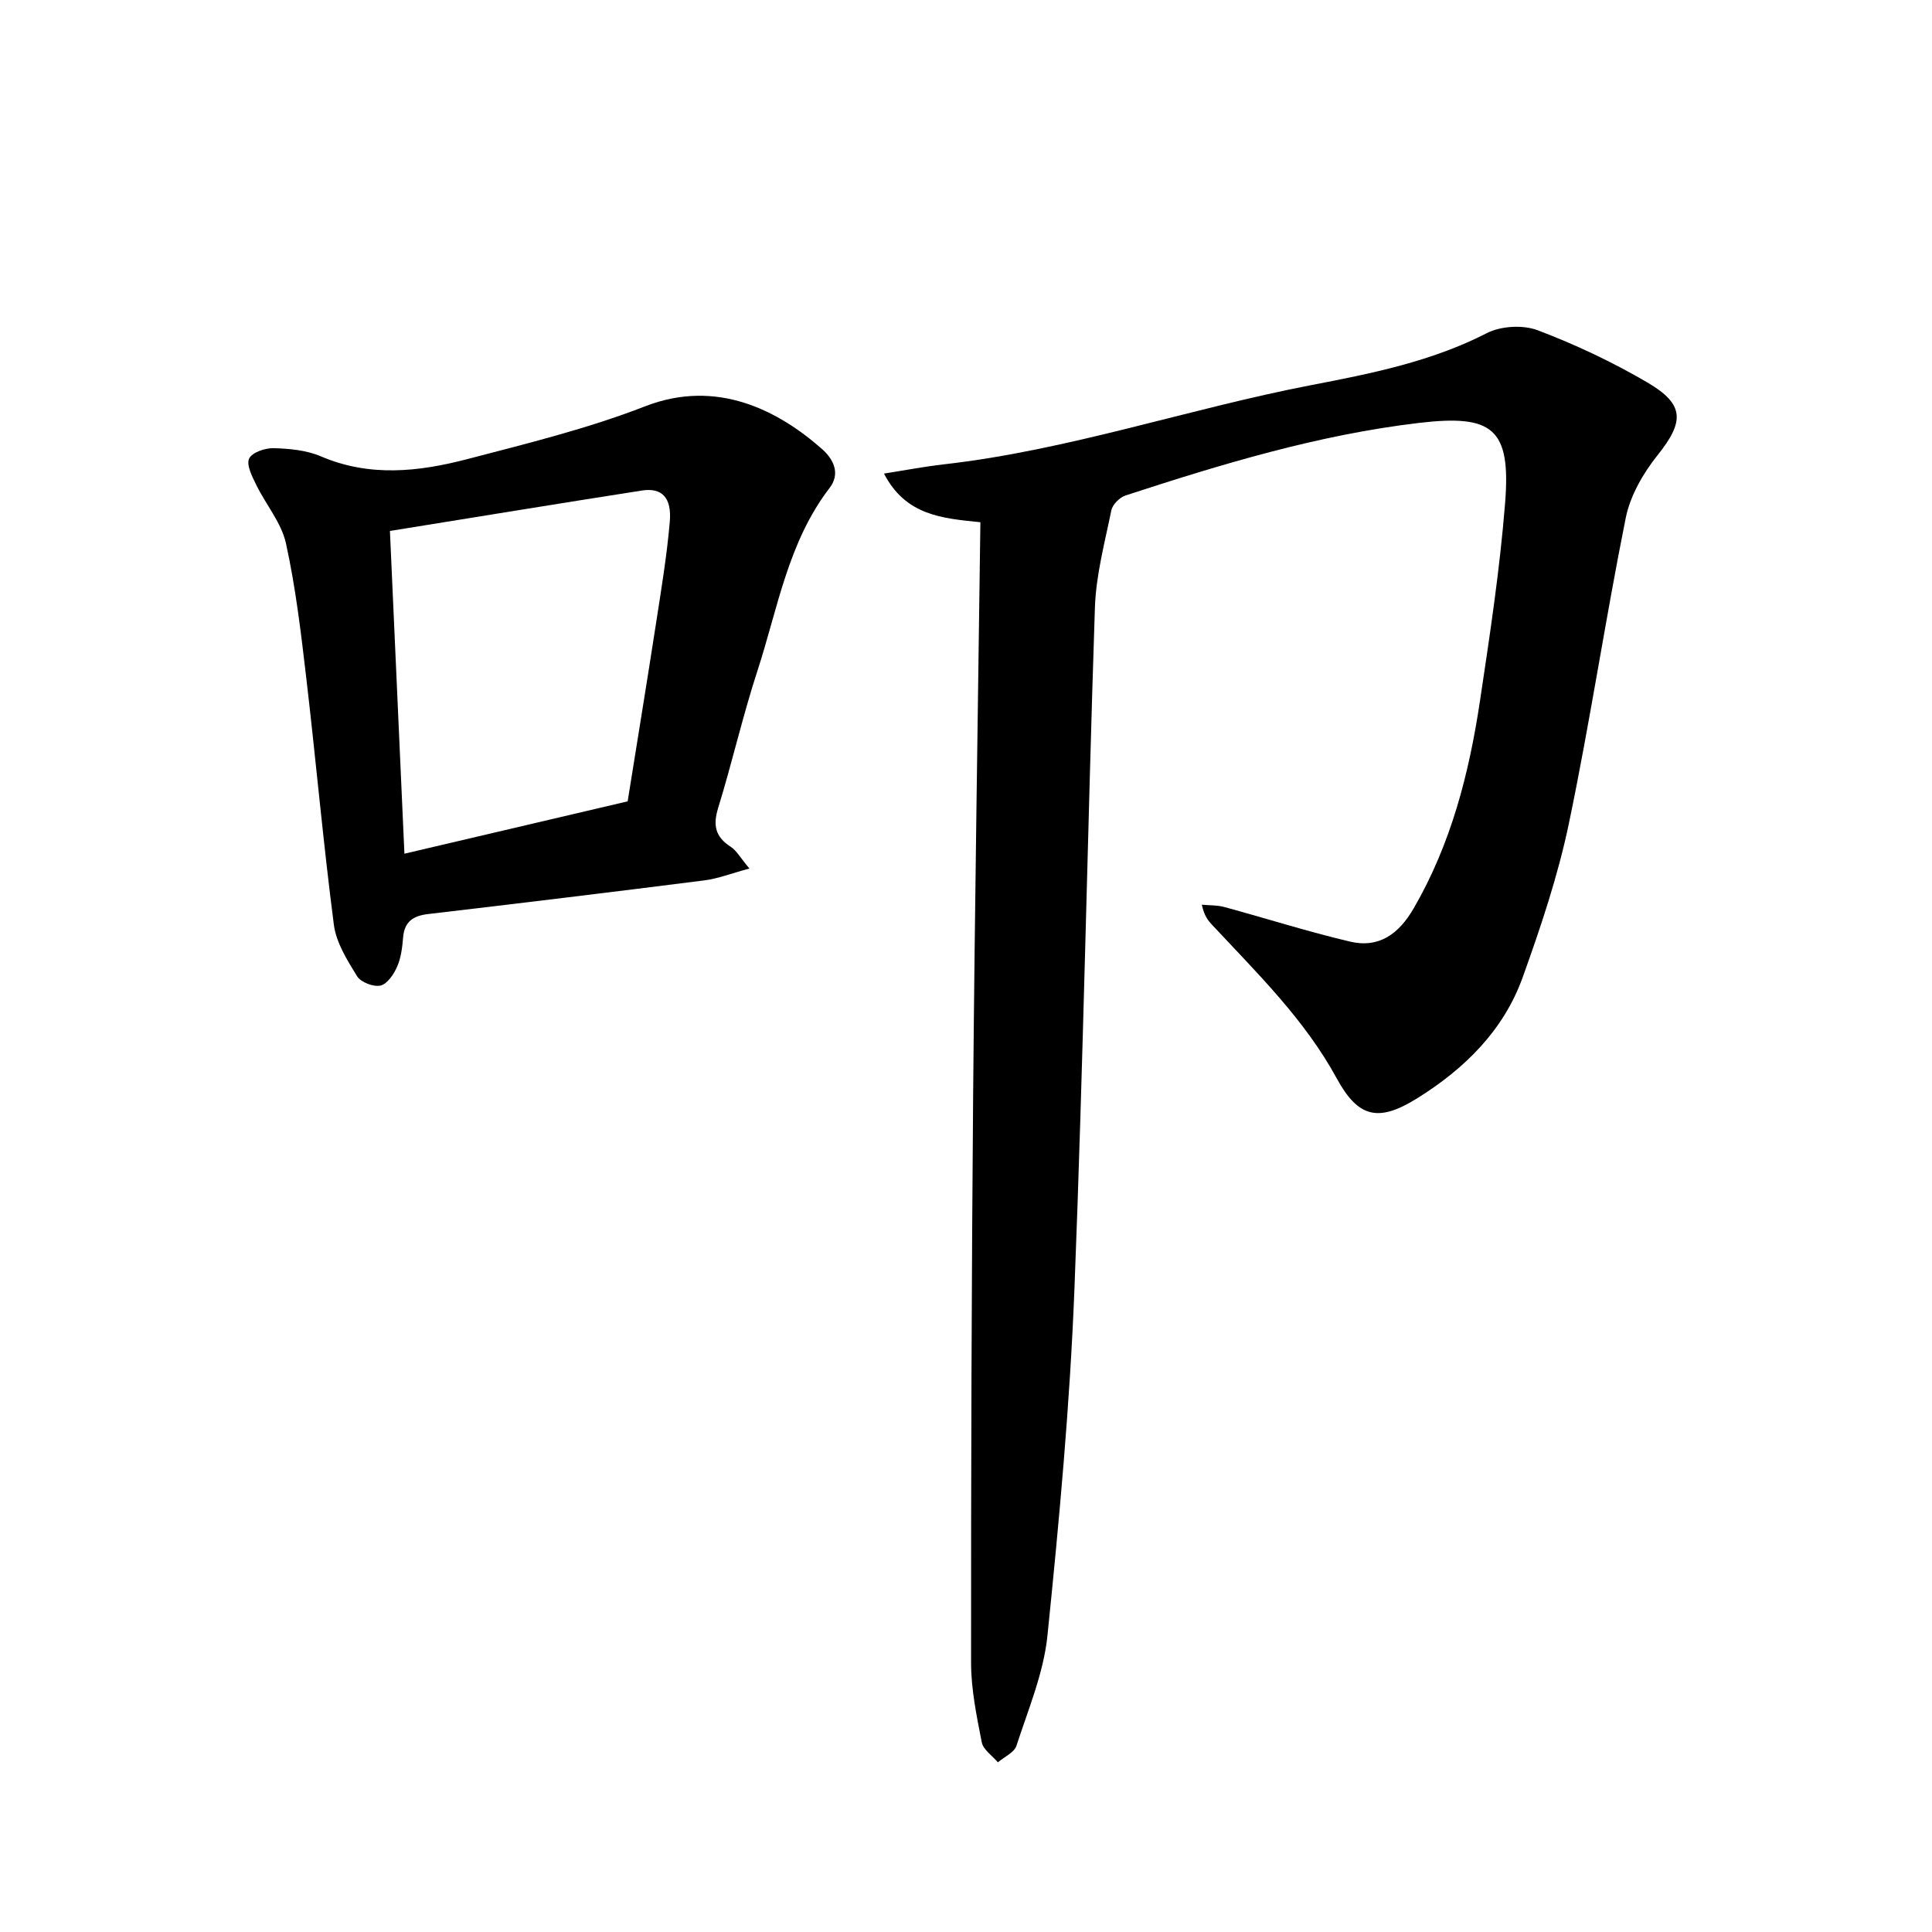 <svg enable-background="new 0 0 400 400" viewBox="0 0 400 400" xmlns="http://www.w3.org/2000/svg"><path d="m202.98 108.12c-7.94-.8-15.47-1.4-19.96-10.07 4.45-.7 8.39-1.46 12.37-1.91 25.91-2.94 50.61-11.5 76.11-16.41 12.41-2.39 24.82-4.86 36.32-10.75 2.92-1.5 7.49-1.76 10.55-.6 7.82 2.96 15.49 6.58 22.71 10.81 7.79 4.56 7.62 8.14 2.09 15.07-2.97 3.72-5.64 8.34-6.57 12.93-4.23 21.02-7.39 42.27-11.77 63.26-2.26 10.83-5.82 21.44-9.57 31.88-3.96 11.03-12.04 18.95-21.86 25.07-8.05 5.01-12.21 4.01-16.67-4.18-6.65-12.19-16.46-21.75-25.78-31.74-.84-.9-1.62-1.85-2.13-4.17 1.55.15 3.16.07 4.64.47 8.68 2.36 17.27 5.1 26.01 7.16 6.02 1.43 10.14-1.56 13.22-6.88 7.72-13.32 11.46-27.87 13.71-42.86 2.05-13.66 4.13-27.35 5.22-41.11 1.22-15.41-2.58-18.33-17.84-16.53-20.9 2.47-40.88 8.54-60.77 15.03-1.21.4-2.68 1.88-2.92 3.08-1.36 6.66-3.17 13.37-3.4 20.1-1.56 47.04-2.39 94.1-4.24 141.12-.94 23.96-3.15 47.9-5.59 71.76-.79 7.74-3.98 15.27-6.41 22.78-.46 1.41-2.52 2.31-3.85 3.44-1.16-1.38-3.04-2.61-3.34-4.16-1.06-5.43-2.21-10.97-2.21-16.47-.02-39.29.1-78.57.43-117.86.34-39.24.98-78.5 1.5-118.26z"/><path d="m155.16 179.82c-3.77 1.01-6.49 2.09-9.3 2.45-19.05 2.42-38.12 4.73-57.19 6.97-3.09.36-4.93 1.52-5.21 4.83-.17 2.05-.42 4.2-1.23 6.05-.69 1.58-2.04 3.6-3.45 3.93-1.44.33-4.07-.68-4.85-1.93-2.04-3.31-4.33-6.95-4.81-10.68-2.21-17.02-3.72-34.12-5.72-51.17-1.09-9.31-2.19-18.66-4.2-27.79-.95-4.28-4.17-8.03-6.16-12.12-.84-1.72-2.07-4.1-1.46-5.42.59-1.27 3.32-2.2 5.08-2.15 3.28.09 6.8.42 9.77 1.69 10.1 4.33 20.26 3.2 30.3.58 12.39-3.24 24.94-6.31 36.84-10.94 14.91-5.8 27.64.93 36.61 8.84 2.49 2.19 3.81 5.16 1.59 8.05-8.63 11.22-10.74 24.97-14.95 37.87-3.05 9.35-5.23 18.98-8.13 28.38-1.11 3.59-.61 5.99 2.57 8.04 1.22.78 2 2.26 3.9 4.52zm-74.43-69.89c1.01 22.51 1.99 44.38 3 66.82 15.54-3.65 30.75-7.21 46.22-10.84 1.97-12.34 4-24.71 5.91-37.09 1.07-6.9 2.21-13.82 2.81-20.77.44-5.04-1.64-7.14-5.78-6.49-17.24 2.69-34.45 5.52-52.16 8.37z"/></svg>
